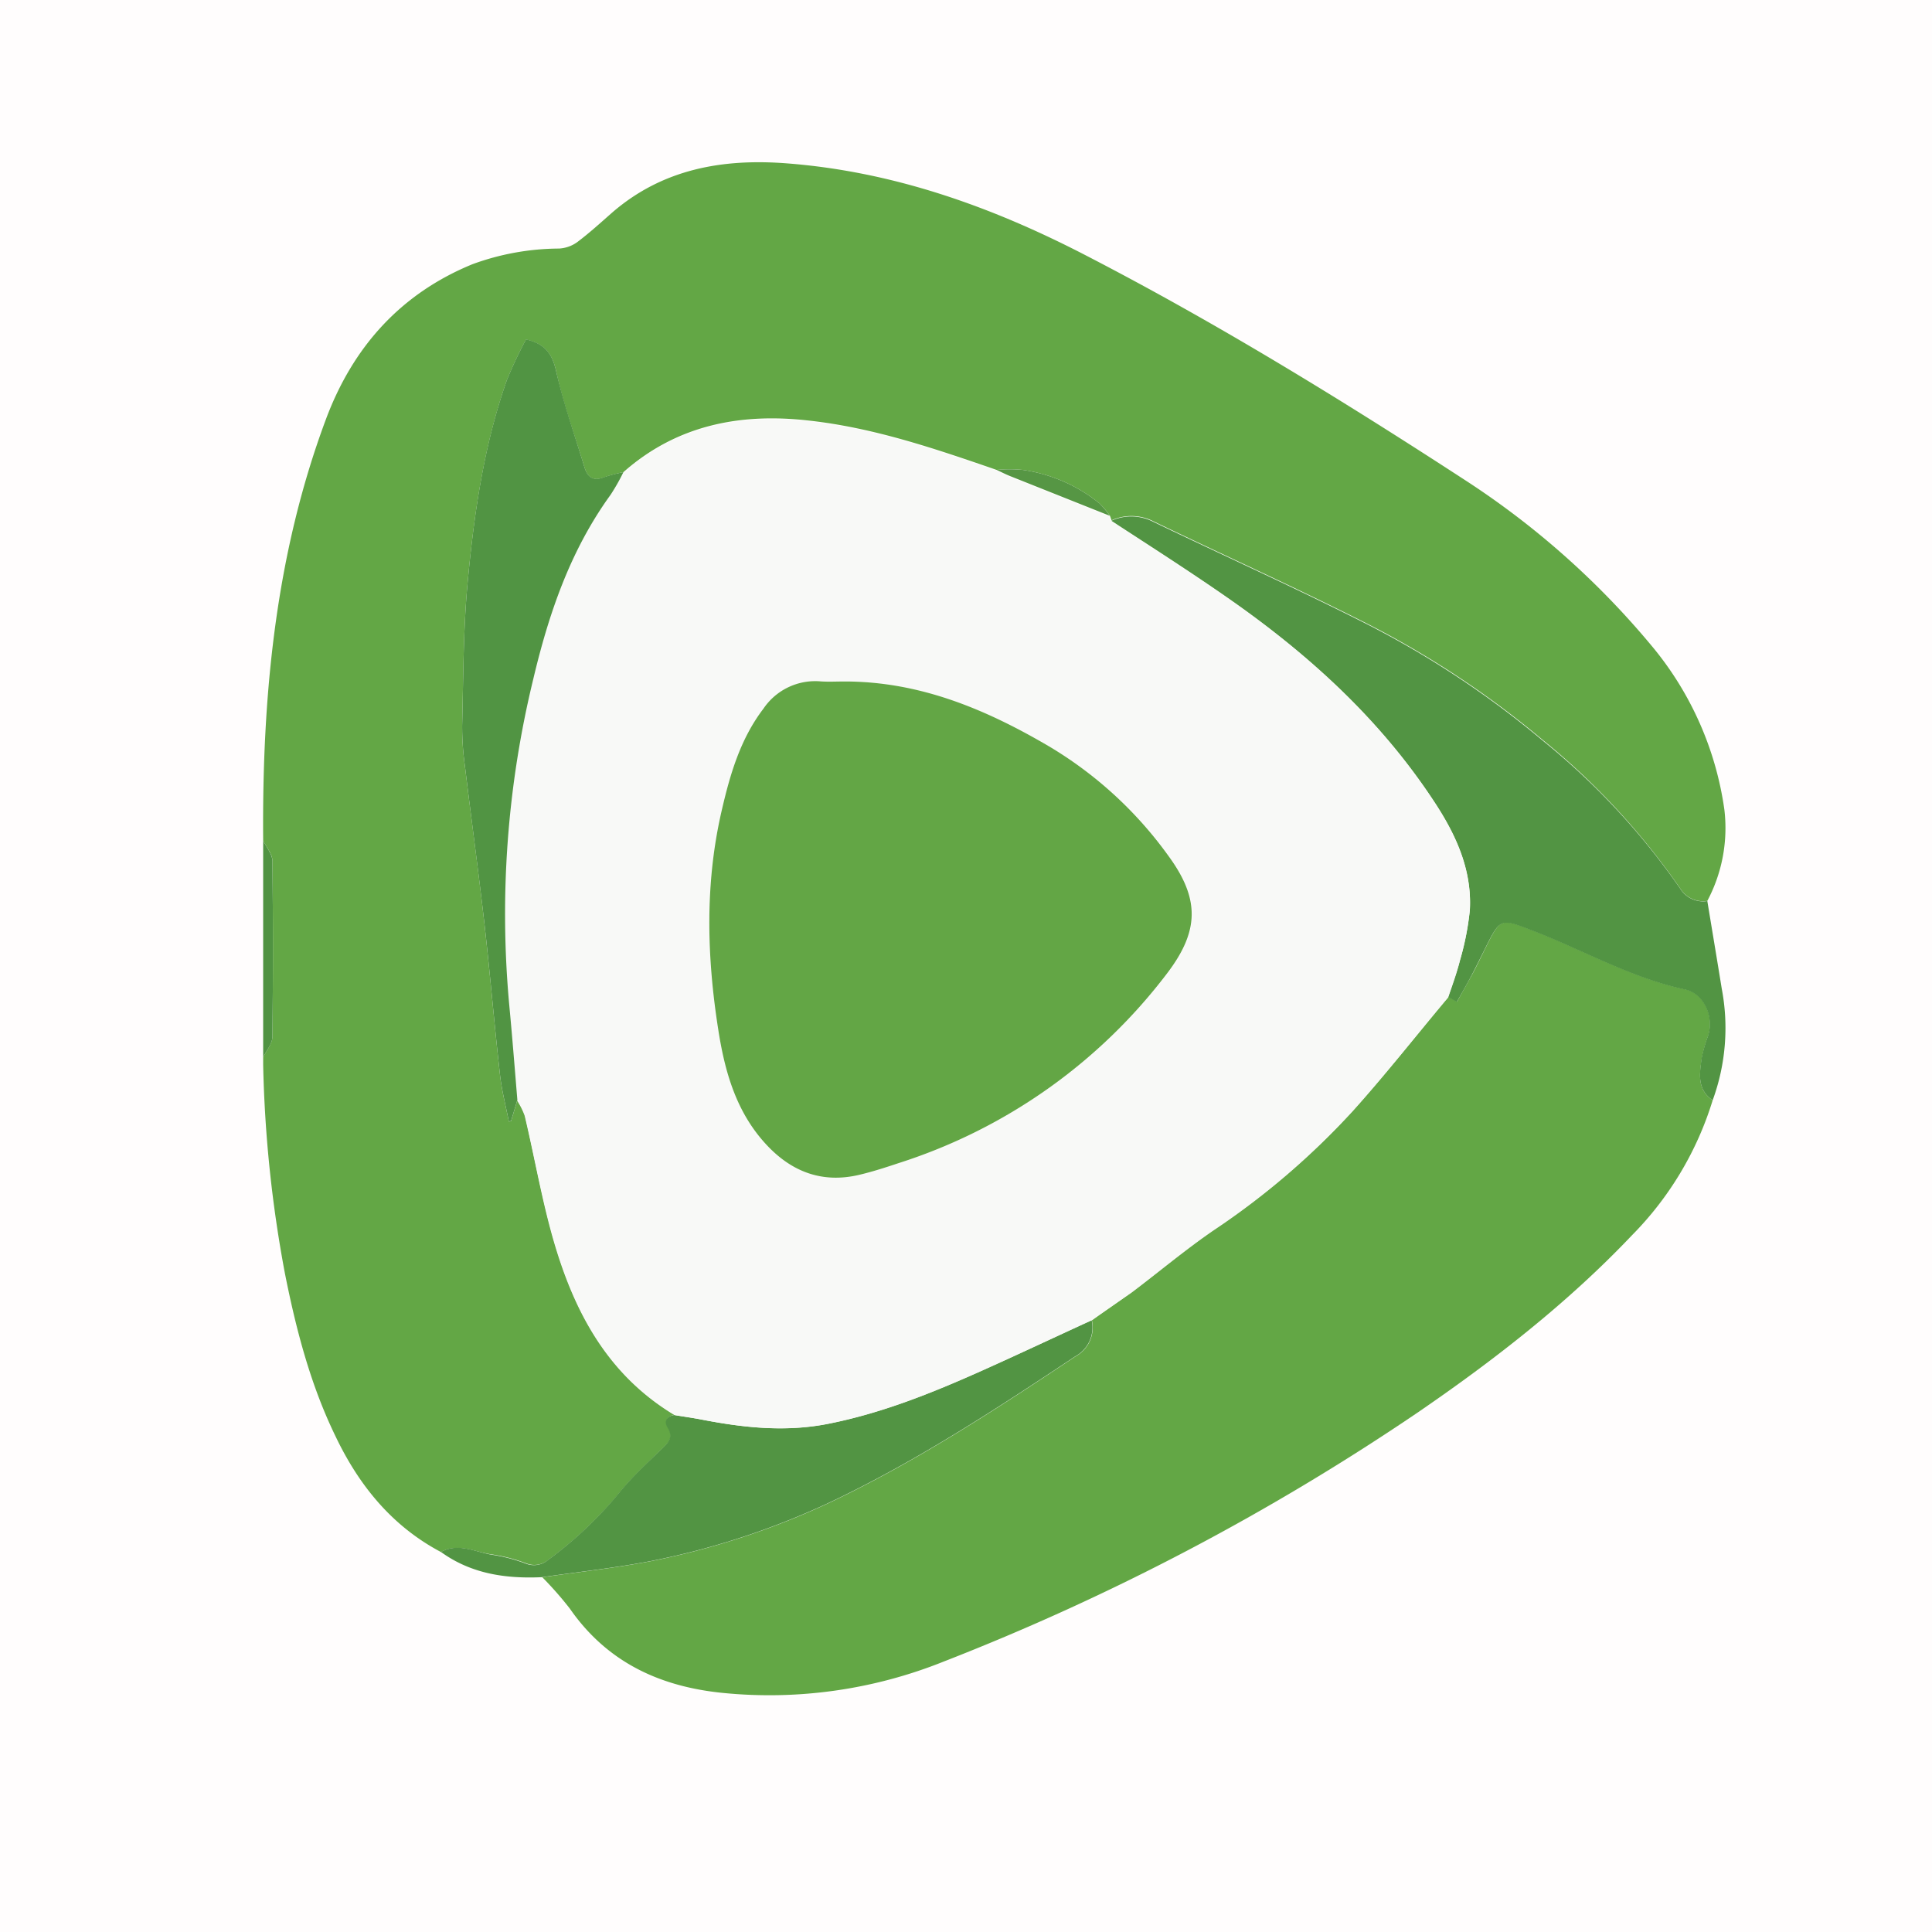 <svg xmlns="http://www.w3.org/2000/svg" width="256.51" height="256.51" viewBox="0 0 256.51 256.51"><g id="Layer_2" data-name="Layer 2"><g id="Layer_11" data-name="Layer 11"><g id="rumble"><rect width="256.51" height="256.51" fill="#fffdfd"></rect><path d="M72,209.41a47,47,0,0,1,3.62,4.14c4.94,7.13,12,10.39,20.36,11.22a62.14,62.14,0,0,0,29.33-4.22,317.23,317.23,0,0,0,62.84-33c10.23-7,20-14.57,28.56-23.61a43.67,43.67,0,0,0,10.71-17.87,27.91,27.91,0,0,0,1.21-14.79c-.63-3.89-1.28-7.77-1.92-11.65,1.84-3.85,2.91-7.9,2.26-12.15A43.33,43.33,0,0,0,219.5,86a110.13,110.13,0,0,0-24.72-22.13c-16.45-10.67-33.18-20.93-50.6-30-12.51-6.48-25.63-11.16-39.82-12.23-8.43-.63-16.34.75-23,6.48-1.56,1.35-3.09,2.75-4.73,4a4.55,4.55,0,0,1-2.41.84,33.86,33.86,0,0,0-11.46,2.07C53.14,39,46.82,46.14,43.26,55.7c-6.72,18-8.47,36.83-8.32,55.89v28.79c0,.33-.06.66,0,1a168.47,168.47,0,0,0,2.89,27.7c1.48,7.43,3.38,14.75,6.71,21.6,3.15,6.5,7.53,11.93,14,15.38C62.57,209,67.16,209.63,72,209.41Z" fill="#fffffd"></path><path d="M58.54,206.06c-6.52-3.45-10.9-8.88-14-15.38-3.33-6.85-5.23-14.17-6.71-21.6a168.47,168.47,0,0,1-2.89-27.7c0-.34,0-.67,0-1,.43-.91,1.21-1.81,1.23-2.71q.13-11.68,0-23.37c0-.91-.8-1.81-1.23-2.71-.15-19.06,1.6-37.86,8.32-55.89C46.82,46.14,53.14,39,62.75,35.07A33.86,33.86,0,0,1,74.21,33a4.55,4.55,0,0,0,2.41-.84c1.64-1.23,3.17-2.63,4.73-4,6.67-5.73,14.58-7.11,23-6.48,14.19,1.07,27.31,5.75,39.82,12.23,17.42,9,34.15,19.29,50.6,30A110.13,110.13,0,0,1,219.5,86a43.33,43.33,0,0,1,9.44,21.47,20.62,20.62,0,0,1-2.26,12.14,3.56,3.56,0,0,1-3.59-1.63,94.22,94.22,0,0,0-18.28-19.75,123.76,123.76,0,0,0-23.76-15.66c-9.2-4.64-18.6-8.88-27.88-13.34a6.42,6.42,0,0,0-5.59-.15c-.07-.2-.14-.41-.22-.61A12.73,12.73,0,0,0,146,66.85a20.93,20.93,0,0,0-10.2-4.46,18.39,18.39,0,0,0-3.48,0c-8.2-2.83-16.41-5.64-25.11-6.57-9-1-17.4.64-24.44,6.87a20.23,20.23,0,0,0-2.57.68c-1.43.58-2.19,0-2.6-1.32-1.29-4.25-2.81-8.44-3.76-12.75-.52-2.34-1.5-3.65-4-4.22a57,57,0,0,0-2.53,5.36c-3.08,8.74-4.38,17.87-5.23,27-.58,6.27-.56,12.6-.72,18.91a37.8,37.8,0,0,0,.36,5.31c.85,7,1.81,14,2.61,21.09.75,6.66,1.31,13.34,2.06,20,.23,2.07.77,4.11,1.17,6.16l.29-.05.84-2.8a9.84,9.84,0,0,1,1,2c1.06,4.61,1.94,9.27,3.1,13.86,2.66,10.52,7,20,16.79,25.92-1,.17-1.4.87-.9,1.67.77,1.22.2,1.9-.63,2.7-1.84,1.78-3.74,3.52-5.39,5.47a52.21,52.21,0,0,1-9.81,9.38,2.91,2.91,0,0,1-3,.5,21.82,21.82,0,0,0-4.49-1.17C63.07,206.09,60.87,204.79,58.54,206.06Z" fill="#63a745"></path><path d="M227.39,146.08A43.67,43.67,0,0,1,216.68,164c-8.54,9-18.33,16.61-28.56,23.61a317.23,317.23,0,0,1-62.84,33A62.14,62.14,0,0,1,96,224.77c-8.4-.83-15.42-4.09-20.36-11.22A47,47,0,0,0,72,209.41c4.81-.7,9.66-1.22,14.44-2.14a102.66,102.66,0,0,0,26.24-9c10.52-5.23,20.33-11.67,30.1-18.17a4.37,4.37,0,0,0,2.19-4.8c1.77-1.26,3.57-2.47,5.3-3.77,3.69-2.77,7.22-5.75,11-8.34a101.27,101.27,0,0,0,18.36-15.75c4.39-4.88,8.46-10.05,12.67-15.09l1.15.65c.7-1.28,1.36-2.43,2-3.61s1.21-2.39,1.8-3.58c2-4,2-3.9,6.18-2.3,6.78,2.6,13.11,6.29,20.31,7.84,2.54.55,3.86,3.63,3.07,6.12a18.66,18.66,0,0,0-.86,3C225.65,142.53,225.28,144.65,227.39,146.08Z" fill="#63a745"></path><path d="M227.39,146.08c-2.11-1.43-1.74-3.55-1.47-5.58a18.66,18.66,0,0,1,.86-3c.79-2.49-.53-5.57-3.07-6.12-7.2-1.55-13.53-5.24-20.31-7.84-4.17-1.6-4.2-1.65-6.18,2.3-.59,1.19-1.18,2.39-1.8,3.58s-1.28,2.33-2,3.61l-1.15-.65c.53-1.64,1.15-3.25,1.57-4.92a37,37,0,0,0,1.31-6.68c.3-5.53-2-10.29-5-14.76-7.11-10.69-16.44-19.16-26.88-26.46-5.15-3.6-10.48-7-15.72-10.42a6.42,6.42,0,0,1,5.59.15c9.28,4.46,18.68,8.7,27.88,13.34a123.76,123.76,0,0,1,23.76,15.66A94.22,94.22,0,0,1,223.09,118a3.56,3.56,0,0,0,3.59,1.63c.64,3.89,1.29,7.77,1.92,11.66A27.91,27.91,0,0,1,227.39,146.08Z" fill="#529443"></path><path d="M144.94,175.29a4.37,4.37,0,0,1-2.19,4.8c-9.77,6.5-19.58,12.94-30.1,18.17a102.66,102.66,0,0,1-26.24,9c-4.78.92-9.63,1.44-14.44,2.14-4.81.22-9.4-.43-13.43-3.35,2.33-1.27,4.53,0,6.76.37a21.82,21.82,0,0,1,4.49,1.17,2.91,2.91,0,0,0,3-.5,52.21,52.21,0,0,0,9.81-9.38c1.65-1.95,3.55-3.69,5.39-5.47.83-.8,1.4-1.48.63-2.7-.5-.8-.14-1.5.9-1.67,1.2.2,2.42.37,3.62.6,5.56,1.08,11.11,1.68,16.76.57,7.1-1.4,13.75-4.07,20.31-7C135.16,179.84,140,177.54,144.94,175.29Z" fill="#529443"></path><path d="M34.94,111.59c.43.9,1.21,1.8,1.23,2.71q.13,11.69,0,23.37c0,.9-.8,1.8-1.23,2.71Z" fill="#509342"></path><path d="M144.94,175.29c-4.9,2.25-9.78,4.55-14.7,6.76-6.56,2.93-13.21,5.6-20.31,7-5.65,1.11-11.2.51-16.76-.57-1.2-.23-2.42-.4-3.62-.6C79.76,182,75.42,172.48,72.76,162c-1.16-4.59-2-9.25-3.1-13.86a9.84,9.84,0,0,0-1-2c-.35-4.22-.68-8.43-1.08-12.64a131.83,131.83,0,0,1,3.2-43.27c2.07-8.73,4.93-17.09,10.26-24.44a27.23,27.23,0,0,0,1.7-3c7-6.23,15.39-7.83,24.44-6.87,8.7.93,16.91,3.74,25.11,6.57.59.27,1.16.57,1.76.81l13.28,5.29c.08.2.15.41.22.61,5.24,3.47,10.57,6.82,15.72,10.42,10.44,7.3,19.77,15.77,26.88,26.46,3,4.47,5.29,9.23,5,14.76a37,37,0,0,1-1.31,6.68c-.42,1.67-1,3.28-1.57,4.92-4.21,5-8.28,10.21-12.67,15.09a101.27,101.27,0,0,1-18.36,15.75c-3.8,2.59-7.33,5.57-11,8.34C148.51,172.82,146.71,174,144.94,175.29ZM112.15,90.48c-1.06,0-2.12.06-3.18,0a8.3,8.3,0,0,0-7.61,3.62c-3.06,4-4.42,8.69-5.53,13.48-2.24,9.64-2,19.34-.48,29.05.88,5.7,2.41,11.12,6.49,15.45,3.35,3.56,7.4,5.06,12.25,3.91,1.78-.42,3.53-1,5.27-1.57A72.36,72.36,0,0,0,155,129.24c4.3-5.68,4.37-9.91.15-15.65a52.74,52.74,0,0,0-15.79-14.48C130.93,94.19,122.11,90.51,112.15,90.48Z" fill="#f8f9f7"></path><path d="M82.77,62.69a27.23,27.23,0,0,1-1.7,3c-5.33,7.35-8.19,15.71-10.26,24.44a131.83,131.83,0,0,0-3.2,43.27c.4,4.21.73,8.42,1.08,12.64l-.84,2.8-.29.05c-.4-2.05-.94-4.09-1.17-6.16-.75-6.65-1.31-13.33-2.06-20-.8-7-1.76-14.06-2.61-21.09a37.8,37.8,0,0,1-.36-5.31c.16-6.31.14-12.64.72-18.91.85-9.16,2.15-18.29,5.23-27a57,57,0,0,1,2.53-5.36c2.5.57,3.48,1.88,4,4.22,1,4.31,2.47,8.5,3.76,12.75.41,1.33,1.17,1.9,2.6,1.32A20.23,20.23,0,0,1,82.77,62.69Z" fill="#519443"></path><path d="M147.36,68.49,134.08,63.2c-.6-.24-1.17-.54-1.76-.81a18.39,18.39,0,0,1,3.48,0A20.93,20.93,0,0,1,146,66.85,12.73,12.73,0,0,1,147.36,68.49Z" fill="#569644"></path><path d="M112.15,90.48c10,0,18.78,3.71,27.16,8.63a52.74,52.74,0,0,1,15.79,14.48c4.22,5.74,4.15,10-.15,15.65a72.36,72.36,0,0,1-35.59,25.17c-1.74.58-3.49,1.15-5.27,1.57-4.85,1.15-8.9-.35-12.25-3.91-4.08-4.33-5.61-9.75-6.49-15.45-1.52-9.71-1.76-19.41.48-29.05,1.11-4.79,2.47-9.47,5.53-13.48A8.3,8.3,0,0,1,109,90.47C110,90.54,111.09,90.48,112.15,90.48Z" fill="#63a645"></path></g></g></g></svg>